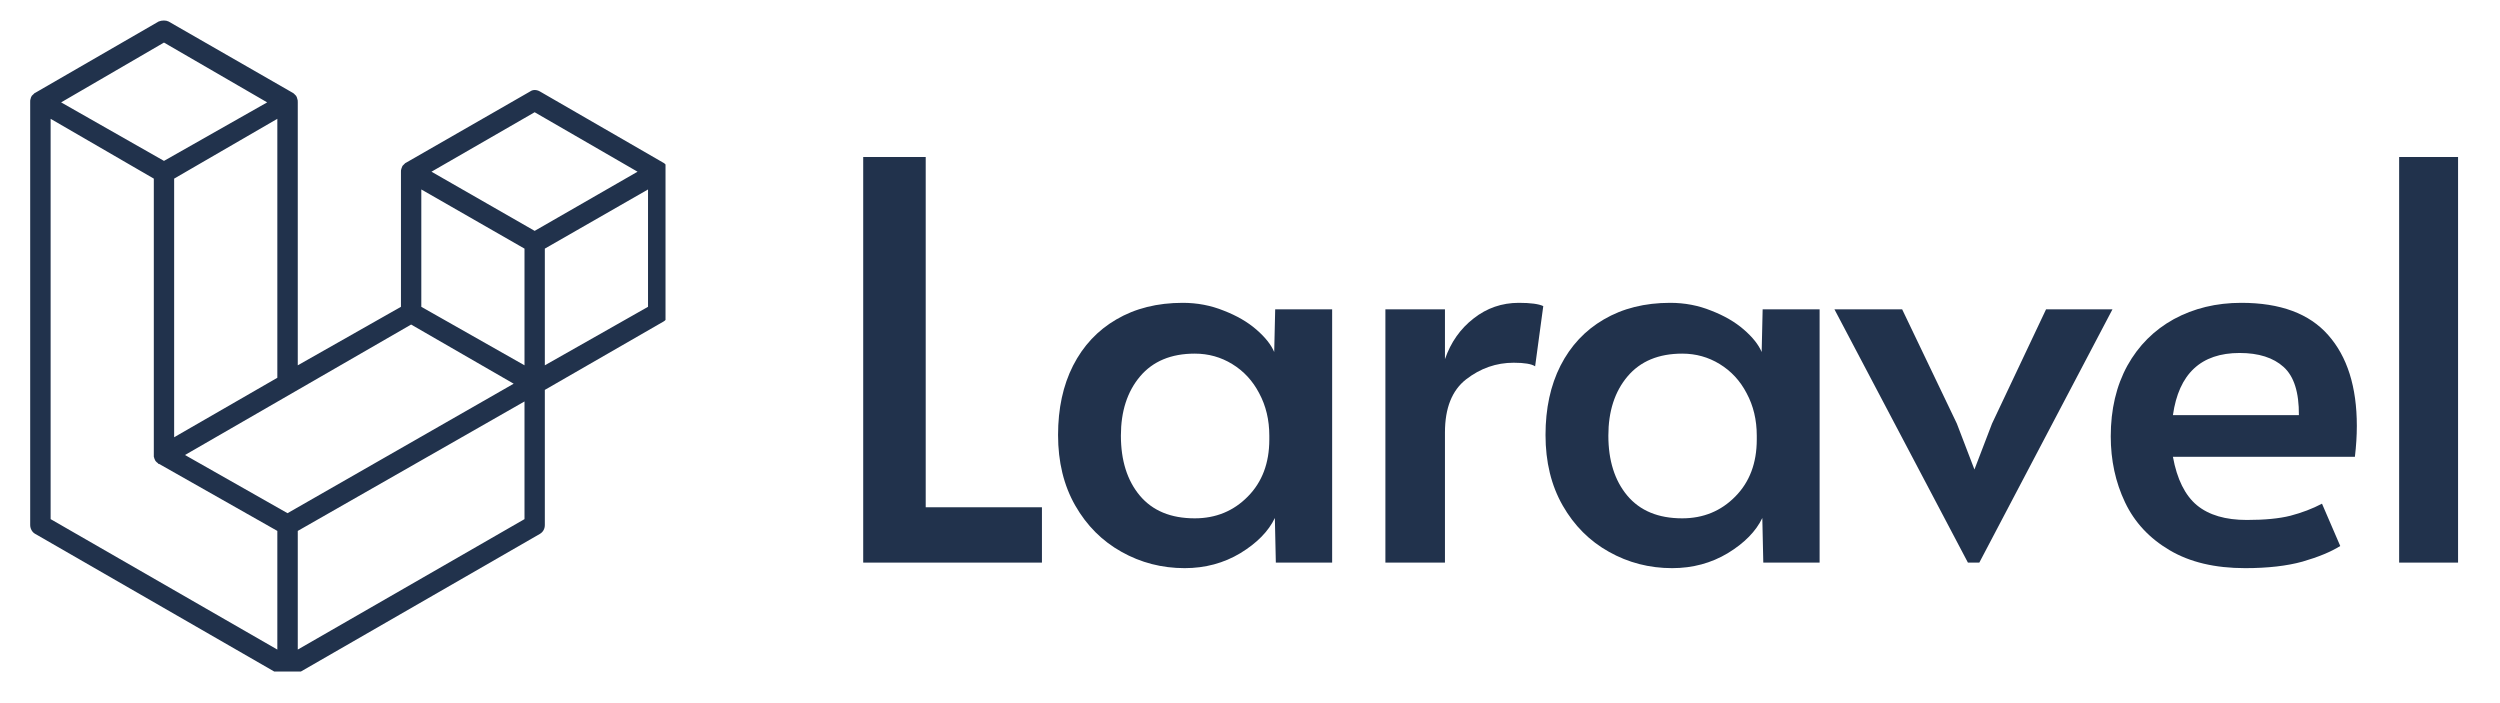 <svg xmlns="http://www.w3.org/2000/svg" xmlns:xlink="http://www.w3.org/1999/xlink" width="160" viewBox="0 0 120 33.75" height="45" preserveAspectRatio="xMidYMid meet"><defs><g></g><clipPath id="a7a8c24f9e"><path d="M 1.422 0.969 L 31.945 0.969 L 31.945 32.234 L 1.422 32.234 Z M 1.422 0.969 " clip-rule="nonzero"></path></clipPath></defs><g clip-path="url(#a7a8c24f9e)"><path fill="#21324c" d="M 32.07 8.117 C 32.086 8.148 32.086 8.195 32.086 8.242 L 32.086 15.008 C 32.086 15.168 31.992 15.355 31.848 15.434 L 26.152 18.715 L 26.152 25.199 C 26.152 25.375 26.074 25.531 25.918 25.625 L 14.055 32.457 C 14.023 32.473 13.992 32.52 13.961 32.52 L 13.93 32.52 C 13.848 32.52 13.754 32.52 13.676 32.52 C 13.66 32.52 13.613 32.52 13.613 32.52 C 13.613 32.52 13.613 32.473 13.551 32.457 L 1.688 25.625 C 1.543 25.547 1.449 25.375 1.449 25.199 L 1.449 4.914 C 1.449 4.836 1.449 4.785 1.465 4.754 C 1.465 4.738 1.48 4.723 1.48 4.707 C 1.48 4.676 1.496 4.66 1.512 4.629 C 1.512 4.613 1.527 4.598 1.543 4.582 C 1.559 4.566 1.578 4.551 1.594 4.535 C 1.609 4.52 1.625 4.504 1.641 4.488 C 1.656 4.473 1.672 4.457 1.688 4.457 L 7.617 1.031 C 7.777 0.969 7.965 0.969 8.09 1.031 L 14.055 4.457 C 14.07 4.473 14.086 4.473 14.102 4.488 C 14.117 4.504 14.133 4.52 14.148 4.535 C 14.164 4.551 14.18 4.566 14.195 4.582 C 14.211 4.598 14.227 4.613 14.227 4.629 C 14.242 4.66 14.258 4.676 14.258 4.707 C 14.258 4.723 14.273 4.738 14.273 4.754 C 14.293 4.801 14.293 4.836 14.293 4.914 L 14.293 17.535 L 19.246 14.727 L 19.246 8.242 C 19.246 8.195 19.246 8.148 19.262 8.117 L 19.277 8.066 C 19.277 8.066 19.293 8.02 19.309 7.988 C 19.309 7.973 19.324 7.957 19.34 7.941 C 19.355 7.926 19.371 7.91 19.387 7.895 C 19.402 7.879 19.418 7.863 19.434 7.848 C 19.449 7.832 19.465 7.816 19.48 7.816 L 25.445 4.391 C 25.57 4.297 25.758 4.297 25.918 4.391 L 31.848 7.816 C 31.863 7.816 31.879 7.832 31.895 7.848 L 31.945 7.895 C 31.961 7.91 31.977 7.926 31.992 7.941 C 32.008 7.957 32.008 7.973 32.023 7.988 C 32.039 8.02 32.039 8.066 32.055 8.066 C 32.07 8.066 32.07 8.066 32.07 8.117 Z M 31.105 14.727 L 31.105 9.094 L 26.152 11.934 L 26.152 17.535 Z M 25.176 24.918 L 25.176 19.27 L 14.293 25.484 L 14.293 31.18 Z M 2.43 5.703 L 2.43 24.918 L 13.312 31.18 L 13.312 25.484 L 7.633 22.266 L 7.617 22.266 C 7.602 22.266 7.586 22.266 7.57 22.219 C 7.555 22.219 7.539 22.203 7.523 22.188 C 7.508 22.172 7.492 22.156 7.477 22.141 C 7.461 22.125 7.461 22.109 7.445 22.094 C 7.43 22.062 7.43 22.043 7.414 22.027 C 7.414 21.996 7.398 21.98 7.398 21.965 C 7.383 21.949 7.383 21.918 7.383 21.902 C 7.383 21.871 7.383 21.855 7.383 21.84 L 7.383 8.574 Z M 7.871 2.043 L 2.934 4.914 L 7.871 7.723 L 12.824 4.914 Z M 13.312 18.133 L 13.312 5.703 L 8.359 8.574 L 8.359 20.988 Z M 25.664 5.387 L 20.711 8.242 L 25.664 11.082 L 30.602 8.242 Z M 25.176 11.934 L 20.223 9.094 L 20.223 14.727 L 25.176 17.535 Z M 13.801 24.633 L 24.656 18.418 L 19.734 15.578 L 8.879 21.84 Z M 13.801 24.633 " fill-opacity="1" fill-rule="nonzero"></path></g><g fill="#21324c" fill-opacity="1"><g transform="translate(39.372, 27.005)"><g><path d="M 2.062 -19.469 L 5.062 -19.469 L 5.062 -2.656 L 10.641 -2.656 L 10.641 0 L 2.062 0 Z M 2.062 -19.469 "></path></g></g></g><g fill="#21324c" fill-opacity="1"><g transform="translate(49.615, 27.005)"><g><path d="M 7.25 0.266 C 6.156 0.266 5.145 0.004 4.219 -0.516 C 3.289 -1.035 2.551 -1.773 2 -2.734 C 1.445 -3.703 1.172 -4.832 1.172 -6.125 C 1.172 -7.395 1.41 -8.504 1.891 -9.453 C 2.379 -10.41 3.07 -11.148 3.969 -11.672 C 4.875 -12.203 5.938 -12.469 7.156 -12.469 C 7.852 -12.469 8.508 -12.344 9.125 -12.094 C 9.75 -11.852 10.27 -11.551 10.688 -11.188 C 11.113 -10.82 11.398 -10.461 11.547 -10.109 L 11.594 -12.156 L 14.328 -12.156 L 14.328 0 L 11.625 0 L 11.578 -2.141 C 11.273 -1.504 10.723 -0.941 9.922 -0.453 C 9.129 0.023 8.238 0.266 7.25 0.266 Z M 7.734 -2.125 C 8.742 -2.125 9.594 -2.473 10.281 -3.172 C 10.969 -3.867 11.312 -4.781 11.312 -5.906 L 11.312 -6.094 C 11.312 -6.852 11.148 -7.531 10.828 -8.125 C 10.516 -8.727 10.082 -9.195 9.531 -9.531 C 8.988 -9.863 8.391 -10.031 7.734 -10.031 C 6.598 -10.031 5.723 -9.664 5.109 -8.938 C 4.492 -8.207 4.188 -7.258 4.188 -6.094 C 4.188 -4.906 4.488 -3.945 5.094 -3.219 C 5.707 -2.488 6.586 -2.125 7.734 -2.125 Z M 7.734 -2.125 "></path></g></g></g><g fill="#21324c" fill-opacity="1"><g transform="translate(64.702, 27.005)"><g><path d="M 1.797 -12.156 L 4.656 -12.156 L 4.656 -9.766 C 4.938 -10.578 5.395 -11.227 6.031 -11.719 C 6.664 -12.219 7.391 -12.469 8.203 -12.469 C 8.773 -12.469 9.164 -12.414 9.375 -12.312 L 8.984 -9.422 C 8.816 -9.535 8.473 -9.594 7.953 -9.594 C 7.117 -9.594 6.359 -9.328 5.672 -8.797 C 4.992 -8.266 4.656 -7.414 4.656 -6.25 L 4.656 0 L 1.797 0 Z M 1.797 -12.156 "></path></g></g></g><g fill="#21324c" fill-opacity="1"><g transform="translate(73.013, 27.005)"><g><path d="M 7.25 0.266 C 6.156 0.266 5.145 0.004 4.219 -0.516 C 3.289 -1.035 2.551 -1.773 2 -2.734 C 1.445 -3.703 1.172 -4.832 1.172 -6.125 C 1.172 -7.395 1.41 -8.504 1.891 -9.453 C 2.379 -10.41 3.07 -11.148 3.969 -11.672 C 4.875 -12.203 5.938 -12.469 7.156 -12.469 C 7.852 -12.469 8.508 -12.344 9.125 -12.094 C 9.75 -11.852 10.27 -11.551 10.688 -11.188 C 11.113 -10.82 11.398 -10.461 11.547 -10.109 L 11.594 -12.156 L 14.328 -12.156 L 14.328 0 L 11.625 0 L 11.578 -2.141 C 11.273 -1.504 10.723 -0.941 9.922 -0.453 C 9.129 0.023 8.238 0.266 7.25 0.266 Z M 7.734 -2.125 C 8.742 -2.125 9.594 -2.473 10.281 -3.172 C 10.969 -3.867 11.312 -4.781 11.312 -5.906 L 11.312 -6.094 C 11.312 -6.852 11.148 -7.531 10.828 -8.125 C 10.516 -8.727 10.082 -9.195 9.531 -9.531 C 8.988 -9.863 8.391 -10.031 7.734 -10.031 C 6.598 -10.031 5.723 -9.664 5.109 -8.938 C 4.492 -8.207 4.188 -7.258 4.188 -6.094 C 4.188 -4.906 4.488 -3.945 5.094 -3.219 C 5.707 -2.488 6.586 -2.125 7.734 -2.125 Z M 7.734 -2.125 "></path></g></g></g><g fill="#21324c" fill-opacity="1"><g transform="translate(88.101, 27.005)"><g><path d="M -0.047 -12.156 L 3.203 -12.156 L 5.828 -6.672 L 6.672 -4.469 L 7.516 -6.672 L 10.109 -12.156 L 13.297 -12.156 L 6.906 0 L 6.359 0 Z M -0.047 -12.156 "></path></g></g></g><g fill="#21324c" fill-opacity="1"><g transform="translate(100.144, 27.005)"><g><path d="M 7.625 0.266 C 6.176 0.266 4.969 -0.02 4 -0.594 C 3.031 -1.164 2.316 -1.93 1.859 -2.891 C 1.398 -3.859 1.172 -4.914 1.172 -6.062 C 1.172 -7.352 1.438 -8.484 1.969 -9.453 C 2.508 -10.422 3.254 -11.164 4.203 -11.688 C 5.16 -12.207 6.238 -12.469 7.438 -12.469 C 9.312 -12.469 10.703 -11.953 11.609 -10.922 C 12.523 -9.891 12.984 -8.438 12.984 -6.562 C 12.984 -6.094 12.953 -5.598 12.891 -5.078 L 4.156 -5.078 C 4.352 -4.004 4.738 -3.227 5.312 -2.75 C 5.883 -2.281 6.68 -2.047 7.703 -2.047 C 8.555 -2.047 9.254 -2.113 9.797 -2.25 C 10.348 -2.395 10.852 -2.586 11.312 -2.828 L 12.188 -0.797 C 11.738 -0.516 11.133 -0.266 10.375 -0.047 C 9.625 0.16 8.707 0.266 7.625 0.266 Z M 10.203 -7.078 C 10.211 -8.172 9.969 -8.941 9.469 -9.391 C 8.977 -9.836 8.273 -10.062 7.359 -10.062 C 5.504 -10.062 4.438 -9.066 4.156 -7.078 Z M 10.203 -7.078 "></path></g></g></g><g fill="#21324c" fill-opacity="1"><g transform="translate(113.034, 27.005)"><g><path d="M 2.125 -19.469 L 4.953 -19.469 L 4.953 0 L 2.125 0 Z M 2.125 -19.469 "></path></g></g></g></svg>
